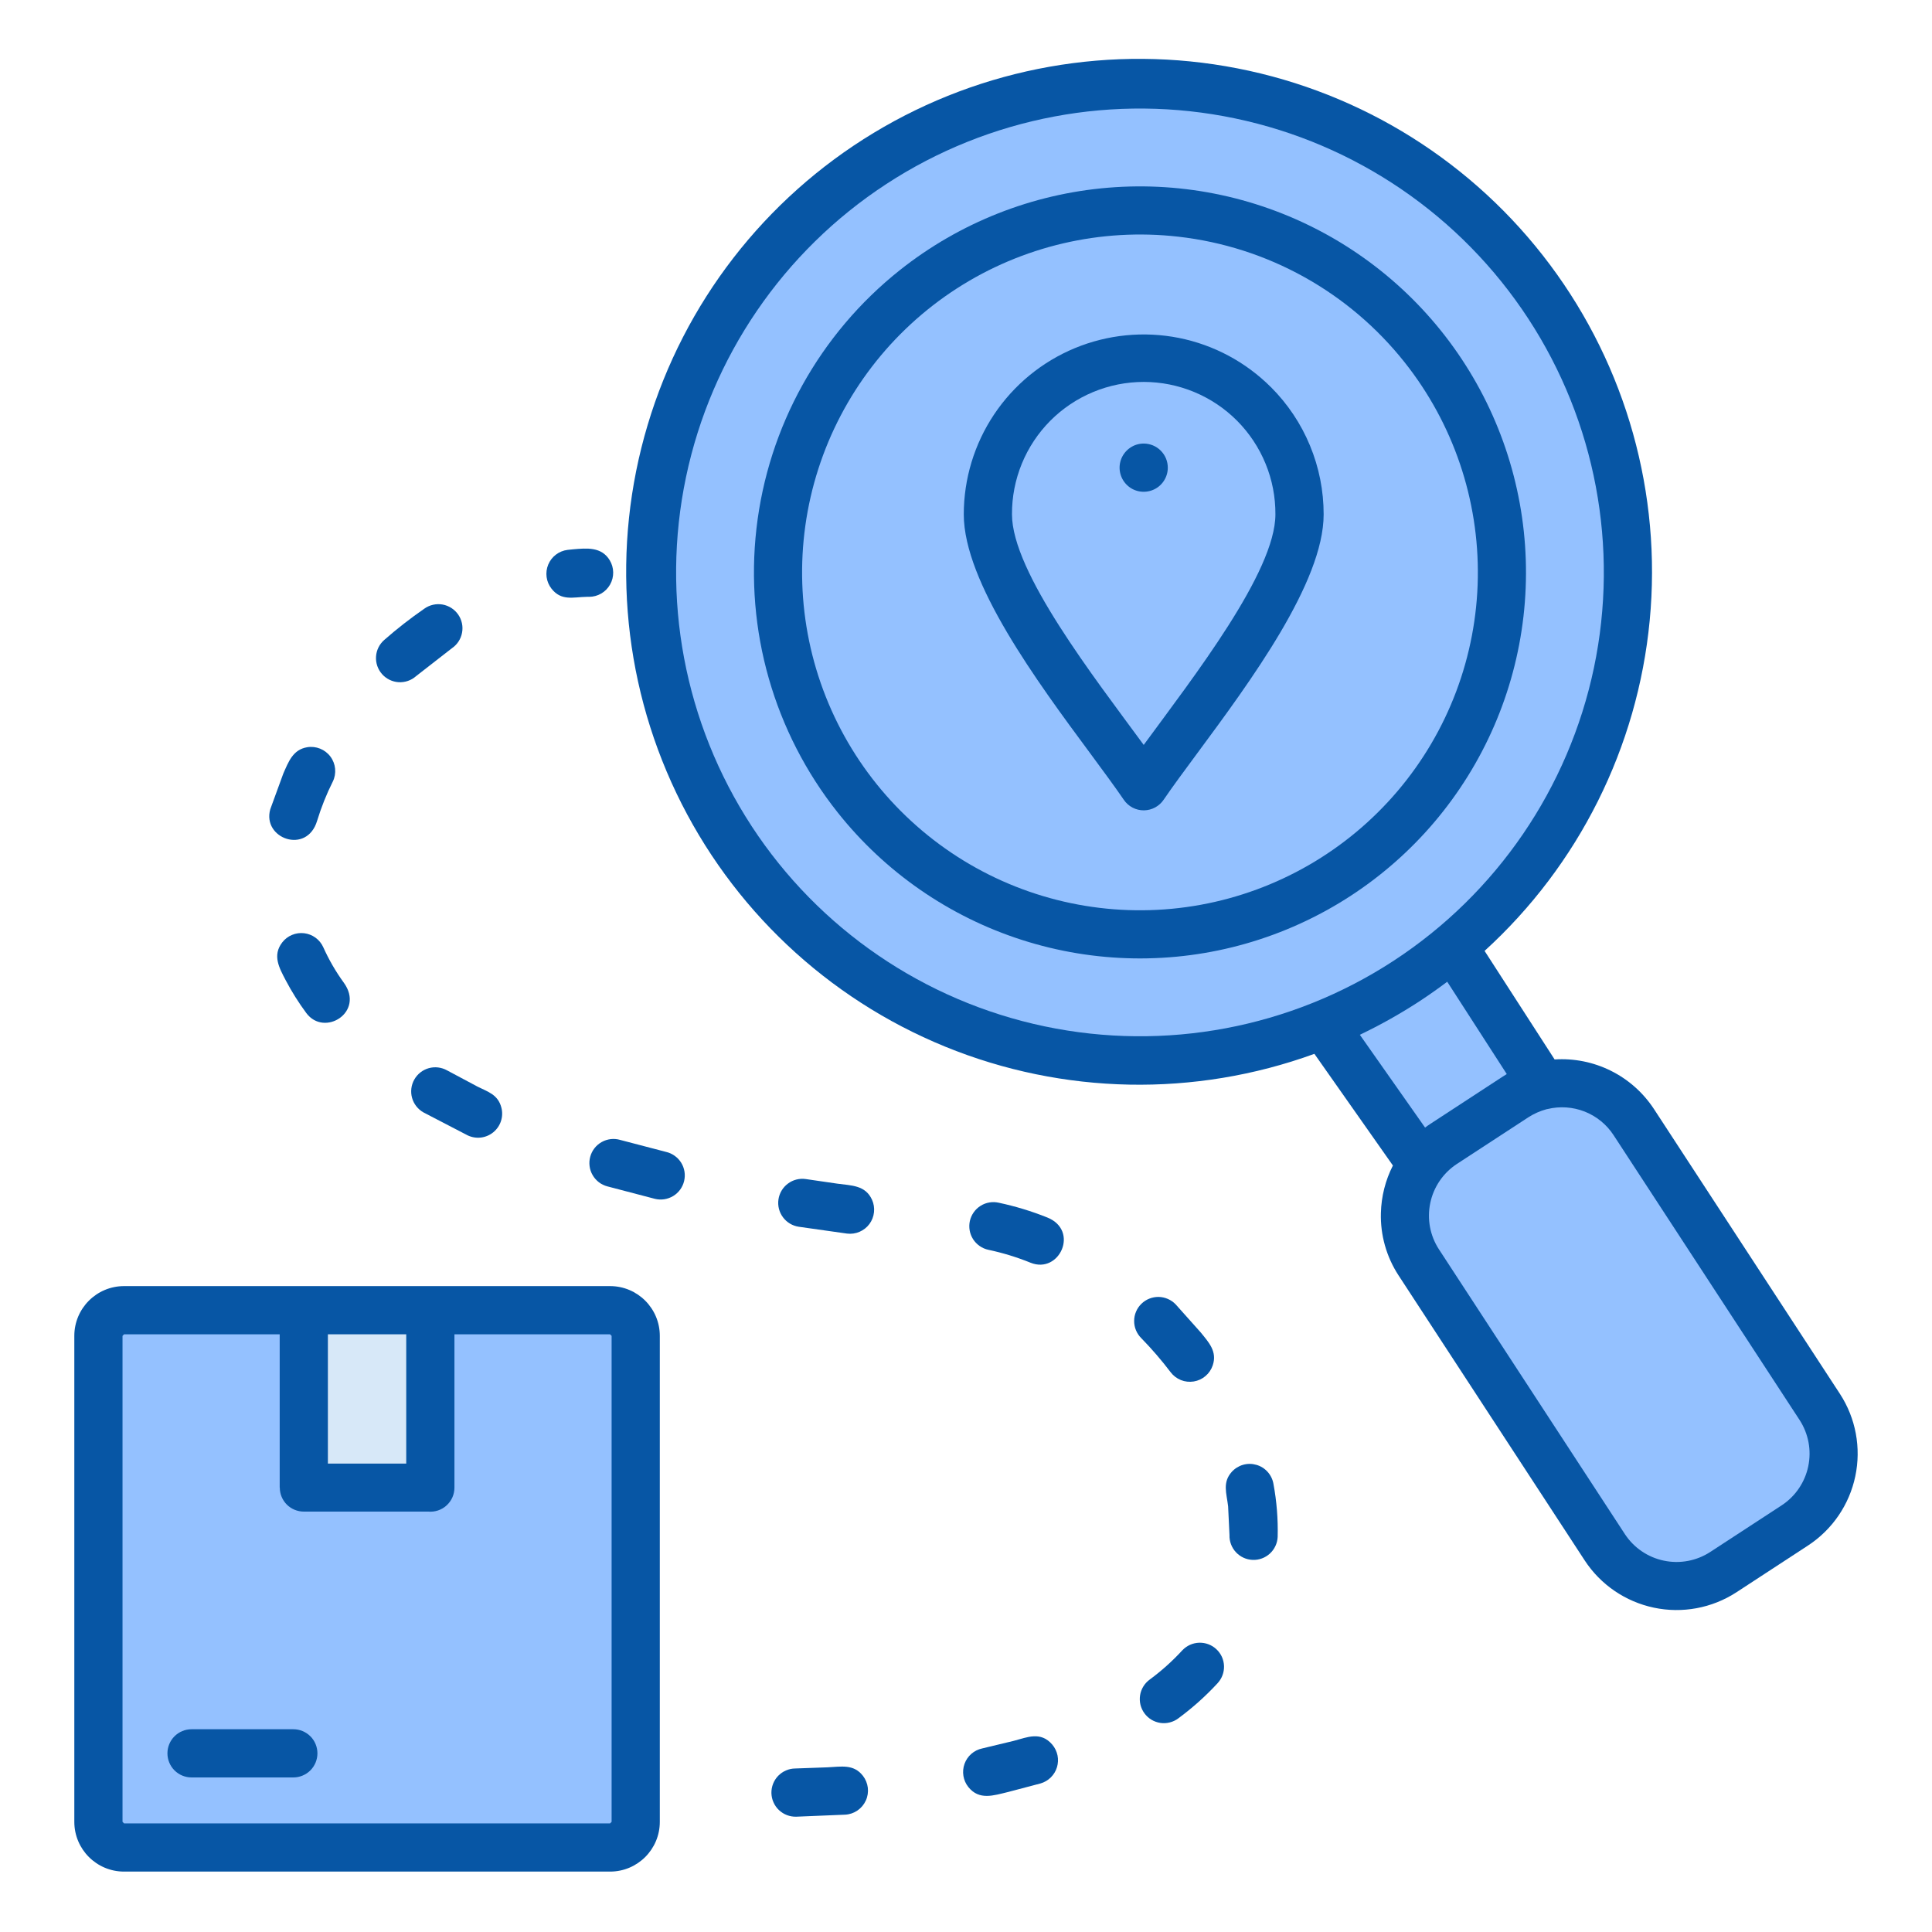 <svg width="60" height="60" viewBox="0 0 60 60" fill="none" xmlns="http://www.w3.org/2000/svg">
<path fill-rule="evenodd" clip-rule="evenodd" d="M43.258 36.196L40.82 32.728C37.102 34.08 33.014 34 29.352 32.504C25.689 31.008 22.715 28.202 21.007 24.634C19.299 21.065 18.98 16.989 20.113 13.198C21.245 9.407 23.747 6.174 27.133 4.127C30.518 2.079 34.544 1.365 38.427 2.123C42.31 2.88 45.772 5.056 48.139 8.226C50.506 11.396 51.609 15.333 51.233 19.271C50.857 23.209 49.029 26.867 46.105 29.531L48.28 32.902C48.883 32.863 49.486 32.984 50.028 33.254C50.569 33.523 51.029 33.932 51.362 34.437L57.141 43.288C57.633 44.044 57.804 44.964 57.618 45.847C57.432 46.73 56.905 47.503 56.15 47.997L53.923 49.452C53.166 49.943 52.246 50.114 51.364 49.928C50.481 49.742 49.708 49.215 49.214 48.46L43.434 39.61C43.058 39.034 42.866 38.358 42.885 37.671C42.898 37.157 43.025 36.653 43.258 36.196Z" fill="#0756A5"/>
<path d="M18.946 39.941H3.853C3 39.941 2.308 40.633 2.308 41.486V56.579C2.308 57.432 3 58.124 3.853 58.124H18.946C19.799 58.124 20.491 57.432 20.491 56.579V41.486C20.491 40.633 19.799 39.941 18.946 39.941Z" fill="#0756A5"/>
<path d="M10.183 41.438H12.616V45.453H10.183V41.438Z" fill="#D7E8F8"/>
<path fill-rule="evenodd" clip-rule="evenodd" d="M14.113 41.438V46.199C14.113 46.302 14.092 46.405 14.05 46.501C14.008 46.596 13.947 46.681 13.87 46.751C13.794 46.822 13.703 46.875 13.605 46.908C13.506 46.941 13.402 46.953 13.298 46.944H9.435C9.237 46.944 9.047 46.865 8.907 46.726C8.768 46.586 8.689 46.396 8.689 46.198H8.686V41.438H3.853L3.805 41.486V56.579L3.853 56.627H18.946L18.994 56.579V41.486L18.946 41.438H14.113ZM5.949 55.2C5.75 55.2 5.56 55.121 5.419 54.981C5.279 54.84 5.2 54.65 5.2 54.451C5.2 54.253 5.279 54.062 5.419 53.922C5.56 53.782 5.75 53.703 5.949 53.703H9.109C9.308 53.703 9.498 53.782 9.639 53.922C9.779 54.062 9.858 54.253 9.858 54.451C9.858 54.65 9.779 54.84 9.639 54.981C9.498 55.121 9.308 55.2 9.109 55.2H5.949Z" fill="#94C1FF"/>
<path fill-rule="evenodd" clip-rule="evenodd" d="M47.465 34.698L45.238 36.152C44.816 36.431 44.521 36.866 44.418 37.361C44.314 37.856 44.41 38.372 44.686 38.797L50.465 47.648C50.744 48.07 51.178 48.365 51.674 48.468C52.169 48.572 52.685 48.475 53.11 48.2L55.337 46.746C55.759 46.467 56.054 46.032 56.157 45.537C56.261 45.042 56.164 44.526 55.889 44.101L50.109 35.25C49.893 34.92 49.58 34.666 49.214 34.521C48.847 34.377 48.444 34.349 48.061 34.442L48.031 34.448V34.447C47.83 34.502 47.639 34.586 47.465 34.698Z" fill="#94C1FF"/>
<path fill-rule="evenodd" clip-rule="evenodd" d="M42.231 32.136L44.257 35.018C44.311 34.977 44.367 34.938 44.425 34.9L46.651 33.446C46.702 33.413 46.749 33.383 46.794 33.356L44.945 30.489C44.669 30.696 44.386 30.896 44.093 31.089C43.496 31.479 42.874 31.829 42.231 32.136Z" fill="#94C1FF"/>
<path fill-rule="evenodd" clip-rule="evenodd" d="M32.316 55.386C32.436 55.351 32.545 55.287 32.634 55.199C32.723 55.111 32.789 55.003 32.825 54.883C32.861 54.764 32.867 54.637 32.842 54.514C32.816 54.392 32.761 54.278 32.681 54.182C32.32 53.759 31.902 53.953 31.478 54.065L30.504 54.299C30.379 54.325 30.263 54.383 30.166 54.467C30.07 54.551 29.997 54.658 29.954 54.778C29.911 54.898 29.899 55.028 29.92 55.154C29.941 55.28 29.993 55.398 30.073 55.498C30.411 55.919 30.858 55.759 31.304 55.653L32.316 55.386Z" fill="#0756A5"/>
<path fill-rule="evenodd" clip-rule="evenodd" d="M37.811 52.276C37.878 52.204 37.93 52.12 37.965 52.028C38 51.936 38.016 51.838 38.013 51.74C38.01 51.642 37.987 51.545 37.947 51.455C37.906 51.366 37.848 51.285 37.776 51.218C37.705 51.151 37.62 51.098 37.528 51.064C37.436 51.029 37.339 51.013 37.24 51.016C37.142 51.019 37.045 51.042 36.956 51.082C36.866 51.123 36.786 51.181 36.718 51.252C36.411 51.586 36.072 51.89 35.707 52.159C35.627 52.217 35.559 52.29 35.507 52.375C35.456 52.459 35.421 52.553 35.406 52.65C35.391 52.748 35.395 52.848 35.418 52.944C35.442 53.04 35.484 53.13 35.543 53.21C35.602 53.29 35.675 53.357 35.76 53.408C35.845 53.459 35.939 53.492 36.037 53.507C36.135 53.521 36.235 53.516 36.33 53.491C36.426 53.467 36.516 53.424 36.595 53.364C37.034 53.04 37.441 52.676 37.811 52.276Z" fill="#0756A5"/>
<path fill-rule="evenodd" clip-rule="evenodd" d="M39.548 46.082C39.524 45.944 39.461 45.815 39.368 45.711C39.274 45.606 39.153 45.53 39.018 45.492C38.883 45.453 38.74 45.452 38.605 45.491C38.47 45.529 38.349 45.605 38.254 45.709C37.958 46.039 38.092 46.373 38.14 46.778L38.183 47.671C38.176 47.869 38.248 48.061 38.383 48.206C38.518 48.351 38.704 48.436 38.902 48.444C39.099 48.452 39.292 48.381 39.438 48.247C39.583 48.113 39.67 47.927 39.679 47.73C39.693 47.177 39.649 46.625 39.548 46.082Z" fill="#0756A5"/>
<path fill-rule="evenodd" clip-rule="evenodd" d="M36.511 40.508C36.442 40.436 36.36 40.379 36.269 40.34C36.179 40.3 36.081 40.279 35.982 40.277C35.883 40.276 35.785 40.294 35.693 40.331C35.601 40.367 35.517 40.422 35.447 40.491C35.376 40.56 35.319 40.643 35.281 40.734C35.242 40.825 35.222 40.923 35.222 41.022C35.221 41.121 35.24 41.219 35.278 41.311C35.316 41.402 35.371 41.485 35.441 41.555C35.767 41.889 36.072 42.242 36.354 42.614C36.436 42.723 36.547 42.808 36.673 42.859C36.8 42.91 36.938 42.925 37.073 42.903C37.208 42.881 37.334 42.823 37.438 42.734C37.542 42.646 37.62 42.531 37.663 42.401C37.807 41.97 37.539 41.688 37.287 41.377L36.511 40.508Z" fill="#0756A5"/>
<path fill-rule="evenodd" clip-rule="evenodd" d="M31.023 37.353C30.926 37.33 30.826 37.327 30.729 37.343C30.631 37.359 30.538 37.394 30.454 37.447C30.37 37.499 30.297 37.568 30.24 37.649C30.183 37.73 30.142 37.821 30.12 37.918C30.099 38.014 30.097 38.114 30.114 38.212C30.131 38.309 30.168 38.403 30.221 38.486C30.275 38.569 30.344 38.641 30.426 38.697C30.507 38.754 30.599 38.793 30.696 38.814C31.143 38.909 31.581 39.043 32.005 39.215C32.905 39.578 33.53 38.208 32.519 37.808C32.034 37.614 31.534 37.462 31.023 37.353Z" fill="#0756A5"/>
<path fill-rule="evenodd" clip-rule="evenodd" d="M25.026 36.617C24.83 36.588 24.63 36.638 24.471 36.757C24.311 36.875 24.205 37.052 24.176 37.248C24.147 37.445 24.197 37.645 24.316 37.804C24.434 37.963 24.611 38.069 24.807 38.098L26.305 38.31C26.436 38.326 26.571 38.308 26.693 38.255C26.815 38.203 26.922 38.119 27.001 38.012C27.08 37.905 27.129 37.779 27.143 37.646C27.157 37.514 27.136 37.38 27.081 37.259C26.876 36.806 26.447 36.82 26.002 36.759L25.026 36.617Z" fill="#0756A5"/>
<path fill-rule="evenodd" clip-rule="evenodd" d="M19.26 35.401C19.165 35.373 19.065 35.365 18.966 35.376C18.868 35.388 18.773 35.418 18.686 35.467C18.6 35.515 18.524 35.58 18.463 35.658C18.402 35.736 18.357 35.826 18.331 35.921C18.304 36.017 18.297 36.116 18.31 36.215C18.322 36.313 18.354 36.408 18.404 36.493C18.453 36.579 18.519 36.654 18.598 36.715C18.676 36.775 18.766 36.819 18.862 36.844L20.335 37.23C20.431 37.254 20.531 37.259 20.629 37.244C20.727 37.229 20.821 37.195 20.906 37.144C20.991 37.093 21.064 37.025 21.123 36.945C21.181 36.865 21.223 36.774 21.246 36.678C21.269 36.581 21.273 36.481 21.257 36.383C21.241 36.286 21.206 36.192 21.154 36.108C21.101 36.024 21.033 35.951 20.952 35.894C20.871 35.836 20.78 35.795 20.683 35.773L19.26 35.401Z" fill="#0756A5"/>
<path fill-rule="evenodd" clip-rule="evenodd" d="M13.885 33.242C13.712 33.145 13.508 33.12 13.316 33.173C13.125 33.227 12.963 33.354 12.866 33.527C12.768 33.7 12.744 33.905 12.797 34.096C12.851 34.287 12.978 34.449 13.151 34.547L14.528 35.262C14.657 35.322 14.8 35.345 14.941 35.327C15.081 35.309 15.214 35.251 15.323 35.161C15.433 35.07 15.514 34.951 15.558 34.816C15.602 34.681 15.607 34.536 15.571 34.399C15.468 33.998 15.164 33.911 14.836 33.749L13.885 33.242Z" fill="#0756A5"/>
<path fill-rule="evenodd" clip-rule="evenodd" d="M10.039 29.416C9.986 29.298 9.903 29.197 9.799 29.121C9.695 29.045 9.573 28.997 9.445 28.982C9.317 28.967 9.187 28.985 9.068 29.035C8.949 29.084 8.845 29.164 8.766 29.266C8.452 29.672 8.673 30.06 8.873 30.443C9.06 30.799 9.275 31.14 9.514 31.463C10.076 32.216 11.336 31.429 10.677 30.518C10.427 30.174 10.213 29.804 10.039 29.416Z" fill="#0756A5"/>
<path fill-rule="evenodd" clip-rule="evenodd" d="M10.336 24.271C10.396 24.148 10.42 24.01 10.407 23.873C10.394 23.737 10.344 23.606 10.261 23.496C10.179 23.386 10.068 23.301 9.941 23.25C9.813 23.199 9.674 23.183 9.539 23.206C9.097 23.28 8.961 23.654 8.797 24.027L8.394 25.131C8.134 26.041 9.53 26.55 9.848 25.492C9.976 25.072 10.139 24.664 10.336 24.271Z" fill="#0756A5"/>
<path fill-rule="evenodd" clip-rule="evenodd" d="M14.031 20.134C14.113 20.078 14.184 20.007 14.239 19.924C14.293 19.841 14.331 19.748 14.349 19.651C14.368 19.553 14.367 19.453 14.346 19.356C14.325 19.259 14.286 19.167 14.229 19.085C14.172 19.004 14.1 18.934 14.017 18.881C13.933 18.828 13.84 18.791 13.742 18.774C13.644 18.757 13.544 18.76 13.447 18.782C13.35 18.804 13.259 18.845 13.178 18.903C12.744 19.203 12.327 19.528 11.93 19.877C11.781 20.008 11.69 20.193 11.678 20.391C11.665 20.589 11.732 20.784 11.863 20.933C11.994 21.082 12.179 21.173 12.377 21.186C12.575 21.198 12.77 21.132 12.919 21L14.031 20.134Z" fill="#0756A5"/>
<path fill-rule="evenodd" clip-rule="evenodd" d="M18.295 18.535C18.428 18.535 18.558 18.499 18.673 18.432C18.787 18.365 18.882 18.269 18.947 18.153C19.012 18.038 19.045 17.907 19.043 17.774C19.041 17.641 19.004 17.512 18.935 17.398C18.679 16.977 18.225 17.022 17.791 17.06L17.627 17.077C17.495 17.093 17.37 17.144 17.265 17.224C17.159 17.304 17.077 17.411 17.026 17.533C16.975 17.656 16.958 17.789 16.975 17.921C16.993 18.052 17.045 18.177 17.127 18.281C17.433 18.672 17.803 18.543 18.222 18.535L18.295 18.535Z" fill="#0756A5"/>
<path fill-rule="evenodd" clip-rule="evenodd" d="M24.695 54.922C24.596 54.923 24.498 54.944 24.407 54.984C24.317 55.023 24.235 55.08 24.166 55.151C24.098 55.222 24.044 55.306 24.008 55.399C23.972 55.491 23.955 55.589 23.957 55.688C23.96 55.787 23.981 55.884 24.022 55.974C24.062 56.065 24.119 56.146 24.191 56.214C24.263 56.282 24.348 56.335 24.44 56.37C24.532 56.405 24.631 56.422 24.73 56.419L26.248 56.356C26.385 56.349 26.517 56.304 26.63 56.226C26.743 56.149 26.832 56.042 26.889 55.917C26.946 55.793 26.967 55.655 26.951 55.519C26.934 55.383 26.881 55.254 26.797 55.147C26.508 54.778 26.125 54.866 25.695 54.886L24.695 54.922Z" fill="#0756A5"/>
<path fill-rule="evenodd" clip-rule="evenodd" d="M27.524 5.716C24.326 7.805 22.089 11.08 21.304 14.819C20.52 18.558 21.253 22.455 23.341 25.654V25.655C25.431 28.853 28.705 31.091 32.444 31.875C36.183 32.66 40.081 31.927 43.28 29.838H43.28C46.479 27.748 48.717 24.474 49.502 20.735C50.286 16.995 49.553 13.098 47.464 9.899C45.374 6.7 42.1 4.462 38.36 3.678C34.621 2.893 30.723 3.626 27.524 5.716Z" fill="#94C1FF"/>
<path fill-rule="evenodd" clip-rule="evenodd" d="M27.947 8.388C29.804 6.914 32.056 6.023 34.419 5.829C36.782 5.634 39.15 6.145 41.223 7.296C43.296 8.447 44.981 10.187 46.065 12.296C47.149 14.405 47.583 16.788 47.313 19.143C47.042 21.499 46.08 23.721 44.546 25.53C43.013 27.338 40.977 28.651 38.698 29.303C36.418 29.955 33.996 29.916 31.739 29.191C29.481 28.467 27.489 27.089 26.015 25.232C24.038 22.742 23.13 19.569 23.493 16.41C23.855 13.251 25.457 10.366 27.947 8.388Z" fill="#0756A5"/>
<path fill-rule="evenodd" clip-rule="evenodd" d="M36.599 7.351C34.188 7.075 31.754 7.643 29.714 8.959C27.674 10.275 26.154 12.258 25.412 14.569C24.67 16.881 24.752 19.378 25.645 21.636C26.538 23.893 28.186 25.771 30.308 26.95C32.43 28.129 34.896 28.535 37.284 28.1C39.672 27.665 41.836 26.415 43.406 24.564C44.977 22.712 45.856 20.373 45.895 17.946C45.934 15.518 45.13 13.152 43.621 11.251C42.765 10.171 41.704 9.27 40.499 8.601C39.294 7.931 37.969 7.507 36.599 7.351ZM39.47 12.023C39.989 12.542 40.402 13.158 40.682 13.836C40.963 14.514 41.108 15.241 41.107 15.975C41.107 18.087 38.825 21.172 37.174 23.404C36.781 23.936 36.426 24.415 36.144 24.828C36.077 24.93 35.985 25.015 35.877 25.074C35.77 25.133 35.649 25.164 35.526 25.166C35.404 25.167 35.282 25.138 35.173 25.081C35.064 25.024 34.971 24.942 34.902 24.84C34.618 24.425 34.26 23.941 33.864 23.404C32.212 21.172 29.931 18.087 29.931 15.975C29.931 14.87 30.259 13.789 30.873 12.87C31.487 11.952 32.359 11.235 33.38 10.812C34.401 10.389 35.525 10.279 36.609 10.494C37.693 10.71 38.688 11.242 39.47 12.024L39.47 12.023Z" fill="#94C1FF"/>
<path fill-rule="evenodd" clip-rule="evenodd" d="M39.609 15.974C39.612 15.435 39.509 14.901 39.304 14.402C39.1 13.903 38.799 13.45 38.419 13.067C38.039 12.685 37.587 12.382 37.089 12.175C36.591 11.968 36.058 11.861 35.519 11.861C34.979 11.861 34.446 11.968 33.948 12.175C33.45 12.382 32.998 12.685 32.618 13.067C32.238 13.45 31.937 13.903 31.733 14.402C31.529 14.901 31.425 15.435 31.428 15.974C31.428 17.764 33.974 21.027 35.519 23.134C37.063 21.027 39.609 17.764 39.609 15.974ZM36.267 14.525C36.267 14.673 36.223 14.818 36.14 14.941C36.058 15.064 35.941 15.16 35.804 15.216C35.667 15.272 35.517 15.287 35.371 15.258C35.226 15.229 35.093 15.158 34.989 15.053C34.884 14.948 34.813 14.815 34.784 14.669C34.755 14.524 34.77 14.374 34.827 14.237C34.884 14.101 34.98 13.984 35.103 13.902C35.226 13.819 35.37 13.775 35.519 13.775C35.617 13.775 35.714 13.795 35.805 13.832C35.896 13.87 35.979 13.925 36.048 13.995C36.118 14.065 36.173 14.148 36.211 14.239C36.248 14.329 36.267 14.427 36.267 14.525Z" fill="#94C1FF"/>
</svg>
